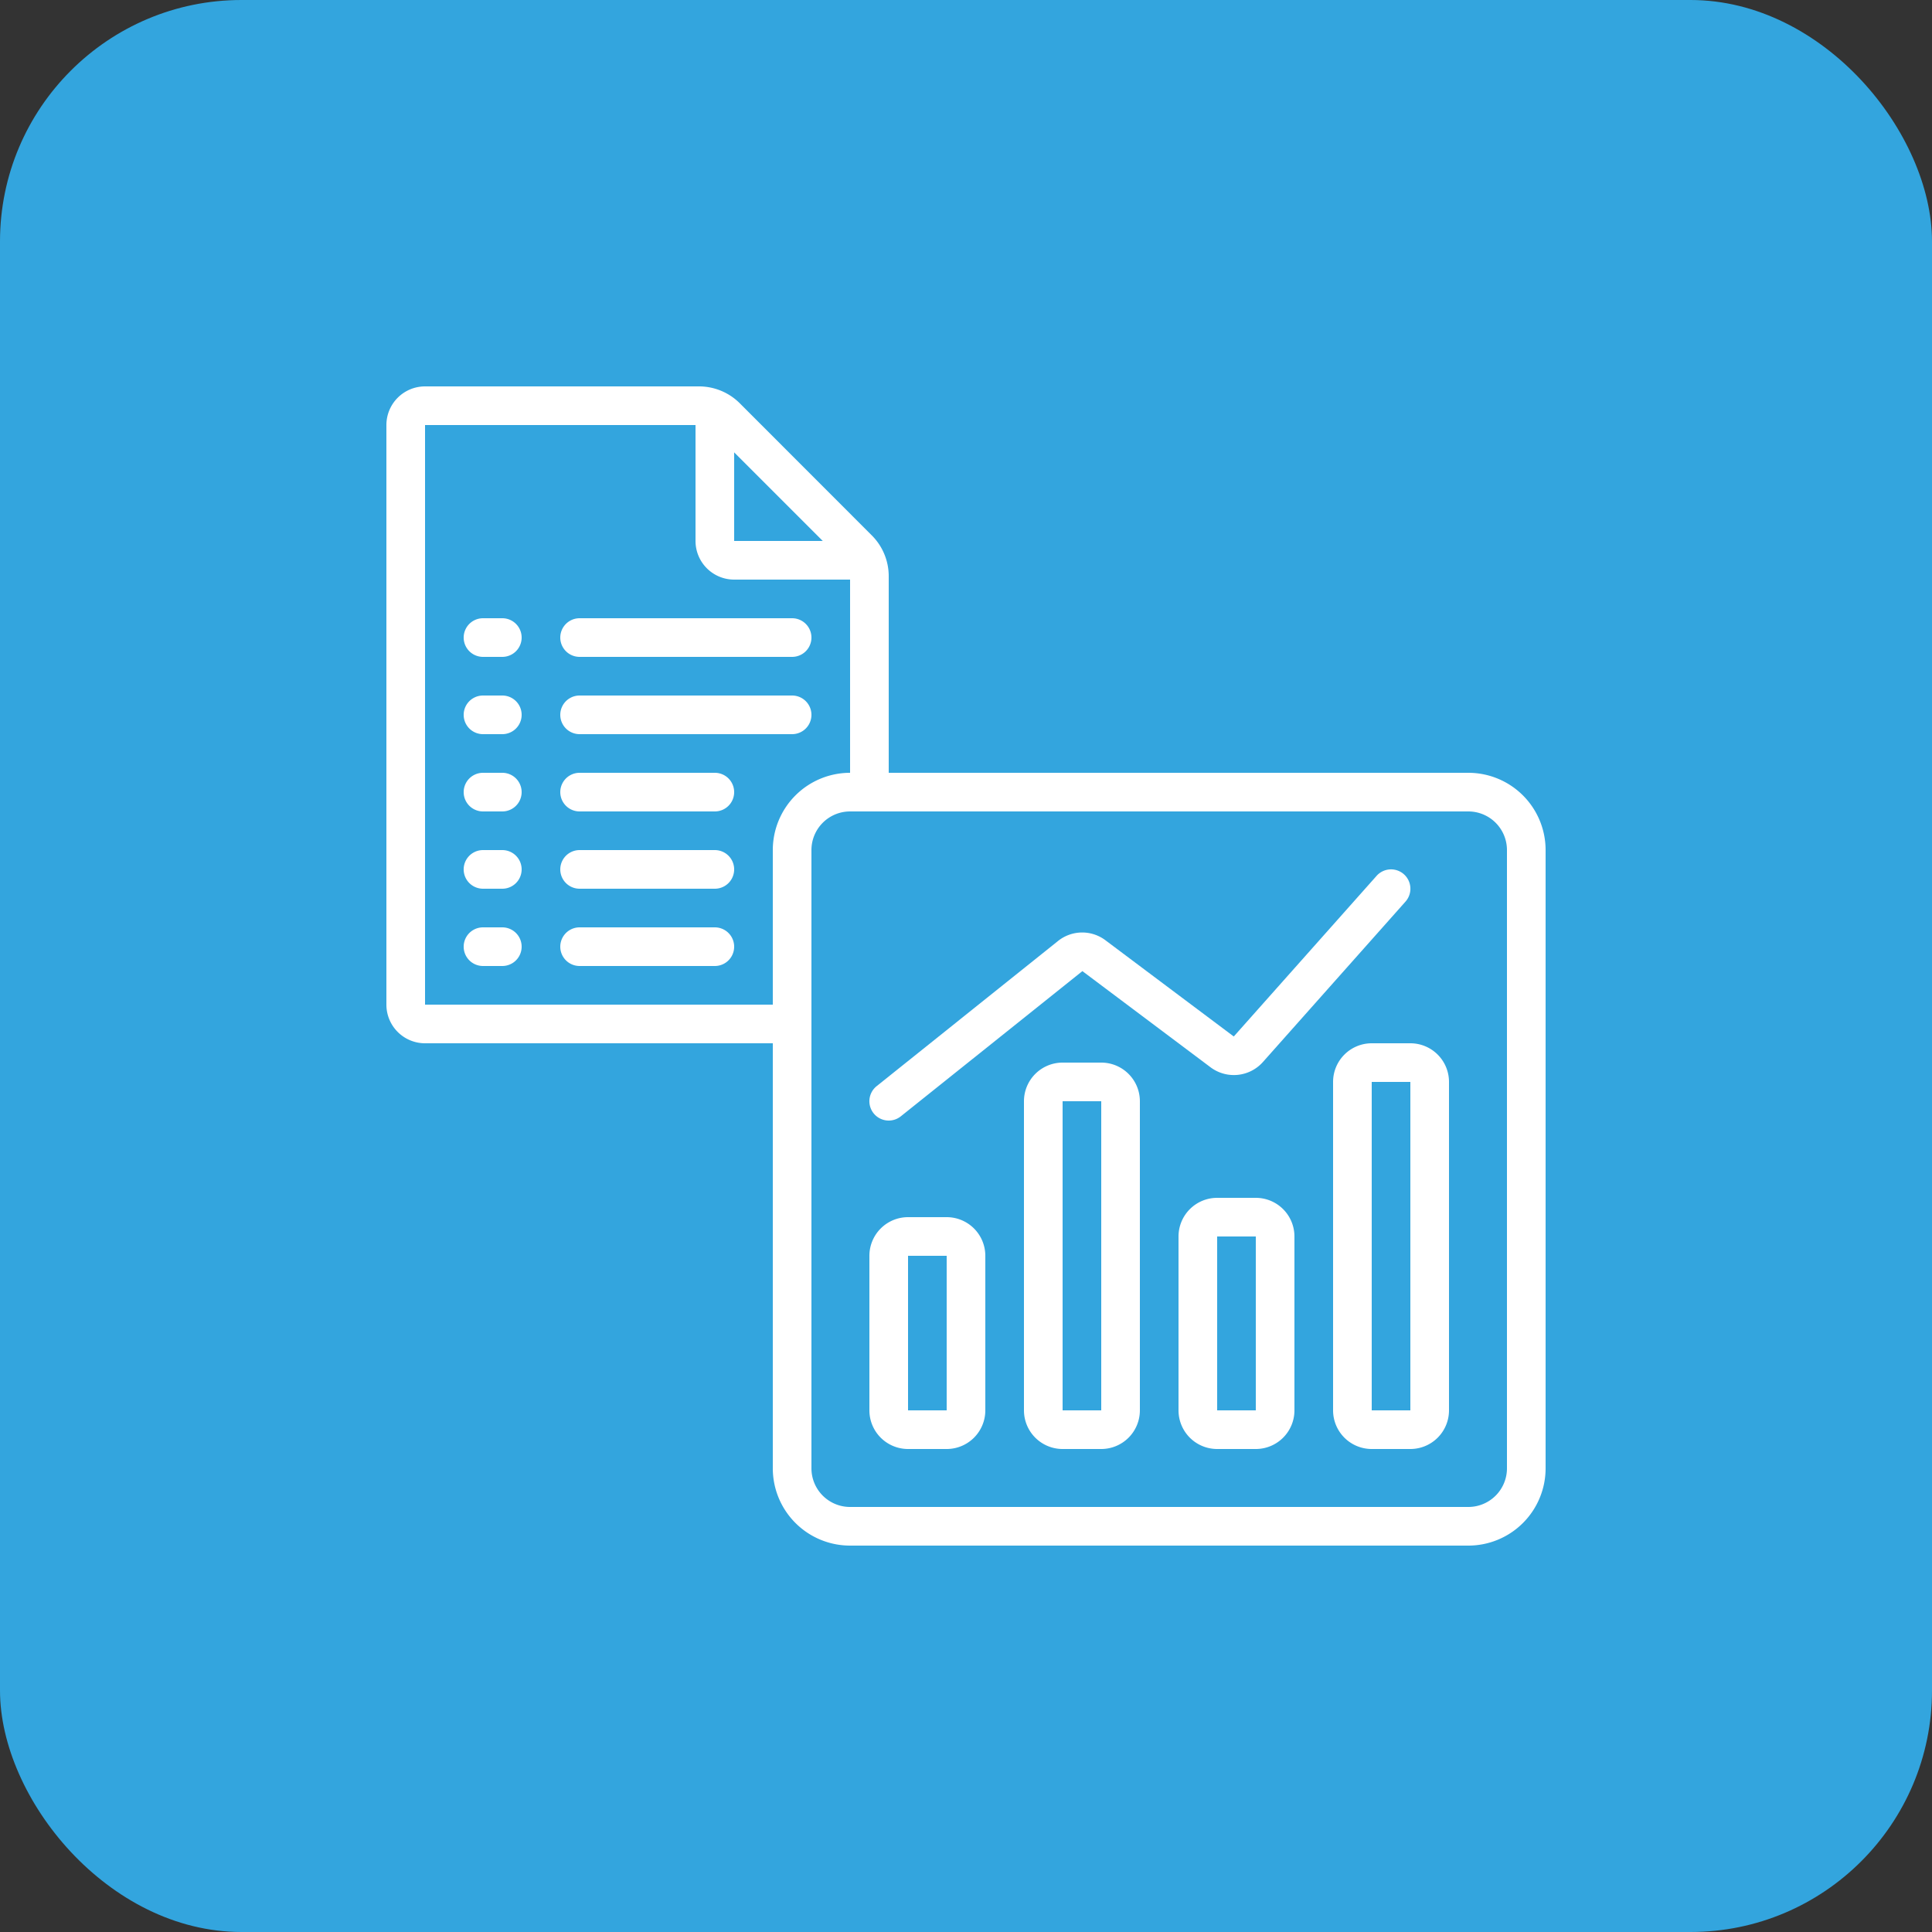 <?xml version="1.0" encoding="UTF-8"?> <svg xmlns="http://www.w3.org/2000/svg" xmlns:xlink="http://www.w3.org/1999/xlink" width="80" height="80" viewBox="0 0 80 80"><rect x="0" y="0" width="80" height="80" fill="#333333" stroke="none"/><defs><clipPath id="a"><rect width="48" height="48" transform="translate(1419 693.869)" fill="#fff"></rect></clipPath></defs><g transform="translate(-1403 -677.869)"><rect width="80" height="80" rx="10" transform="translate(1403 677.869)" fill="#33a5de"></rect><g clip-path="url(#a)"><g transform="translate(1419 693.869)"><path d="M44.8,16h-24V7.864a2.388,2.388,0,0,0-.706-1.7L14.64.706A2.388,2.388,0,0,0,12.936,0H1.6A1.6,1.6,0,0,0,0,1.6v24a1.6,1.6,0,0,0,1.6,1.6H16V44.8A3.2,3.2,0,0,0,19.2,48H44.8A3.2,3.2,0,0,0,48,44.8V19.2A3.2,3.2,0,0,0,44.8,16ZM18.069,6.4H14.4V2.731ZM16,19.2v6.4H1.6V1.6H12.8V6.4A1.6,1.6,0,0,0,14.4,8h4.8v8A3.2,3.2,0,0,0,16,19.2ZM46.4,44.8a1.6,1.6,0,0,1-1.6,1.6H19.2a1.6,1.6,0,0,1-1.6-1.6V19.2a1.6,1.6,0,0,1,1.6-1.6H44.8a1.6,1.6,0,0,1,1.6,1.6Z" fill="#fff"></path><path d="M23.2,34.4H21.6A1.6,1.6,0,0,0,20,36v6.4A1.6,1.6,0,0,0,21.6,44h1.6a1.6,1.6,0,0,0,1.6-1.6V36A1.6,1.6,0,0,0,23.2,34.4Zm-1.6,8V36h1.6v6.4Z" fill="#fff"></path><path d="M29.6,28H28a1.6,1.6,0,0,0-1.6,1.6V42.4A1.6,1.6,0,0,0,28,44h1.6a1.6,1.6,0,0,0,1.6-1.6V29.6A1.6,1.6,0,0,0,29.6,28ZM28,42.4V29.6h1.6V42.4Z" fill="#fff"></path><path d="M36,33.6H34.4a1.6,1.6,0,0,0-1.6,1.6v7.2A1.6,1.6,0,0,0,34.4,44H36a1.6,1.6,0,0,0,1.6-1.6V35.2A1.6,1.6,0,0,0,36,33.6Zm-1.6,8.8V35.2H36v7.2Z" fill="#fff"></path><path d="M42.4,27.2H40.8a1.6,1.6,0,0,0-1.6,1.6V42.4A1.6,1.6,0,0,0,40.8,44h1.6A1.6,1.6,0,0,0,44,42.4V28.8A1.6,1.6,0,0,0,42.4,27.2ZM40.8,42.4V28.8h1.6V42.4Z" fill="#fff"></path><path d="M4.8,9.6H4a.8.8,0,1,0,0,1.6h.8a.8.8,0,1,0,0-1.6Z" fill="#fff"></path><path d="M16.8,9.6H8a.8.8,0,1,0,0,1.6h8.8a.8.8,0,0,0,0-1.6Z" fill="#fff"></path><path d="M4.8,12.8H4a.8.8,0,1,0,0,1.6h.8a.8.8,0,1,0,0-1.6Z" fill="#fff"></path><path d="M16.8,12.8H8a.8.8,0,1,0,0,1.6h8.8a.8.8,0,0,0,0-1.6Z" fill="#fff"></path><path d="M4.8,16H4a.8.8,0,1,0,0,1.6h.8a.8.8,0,1,0,0-1.6Z" fill="#fff"></path><path d="M13.6,16H8a.8.8,0,1,0,0,1.6h5.6a.8.8,0,0,0,0-1.6Z" fill="#fff"></path><path d="M4.8,19.2H4a.8.8,0,1,0,0,1.6h.8a.8.8,0,1,0,0-1.6Z" fill="#fff"></path><path d="M13.6,19.2H8a.8.8,0,1,0,0,1.6h5.6a.8.8,0,1,0,0-1.6Z" fill="#fff"></path><path d="M4.8,22.4H4A.8.8,0,1,0,4,24h.8a.8.8,0,1,0,0-1.6Z" fill="#fff"></path><path d="M13.6,22.4H8A.8.8,0,1,0,8,24h5.6a.8.8,0,0,0,0-1.6Z" fill="#fff"></path><path d="M20.8,30.4a.8.8,0,0,0,.5-.175l7.52-6.013L34.134,28.2a1.61,1.61,0,0,0,2.155-.218l5.911-6.65A.8.8,0,1,0,41,20.269l-5.912,6.65-5.317-3.987a1.6,1.6,0,0,0-1.959.031L20.3,28.975a.8.8,0,0,0,.5,1.425Z" fill="#fff"></path></g></g></g></svg> 